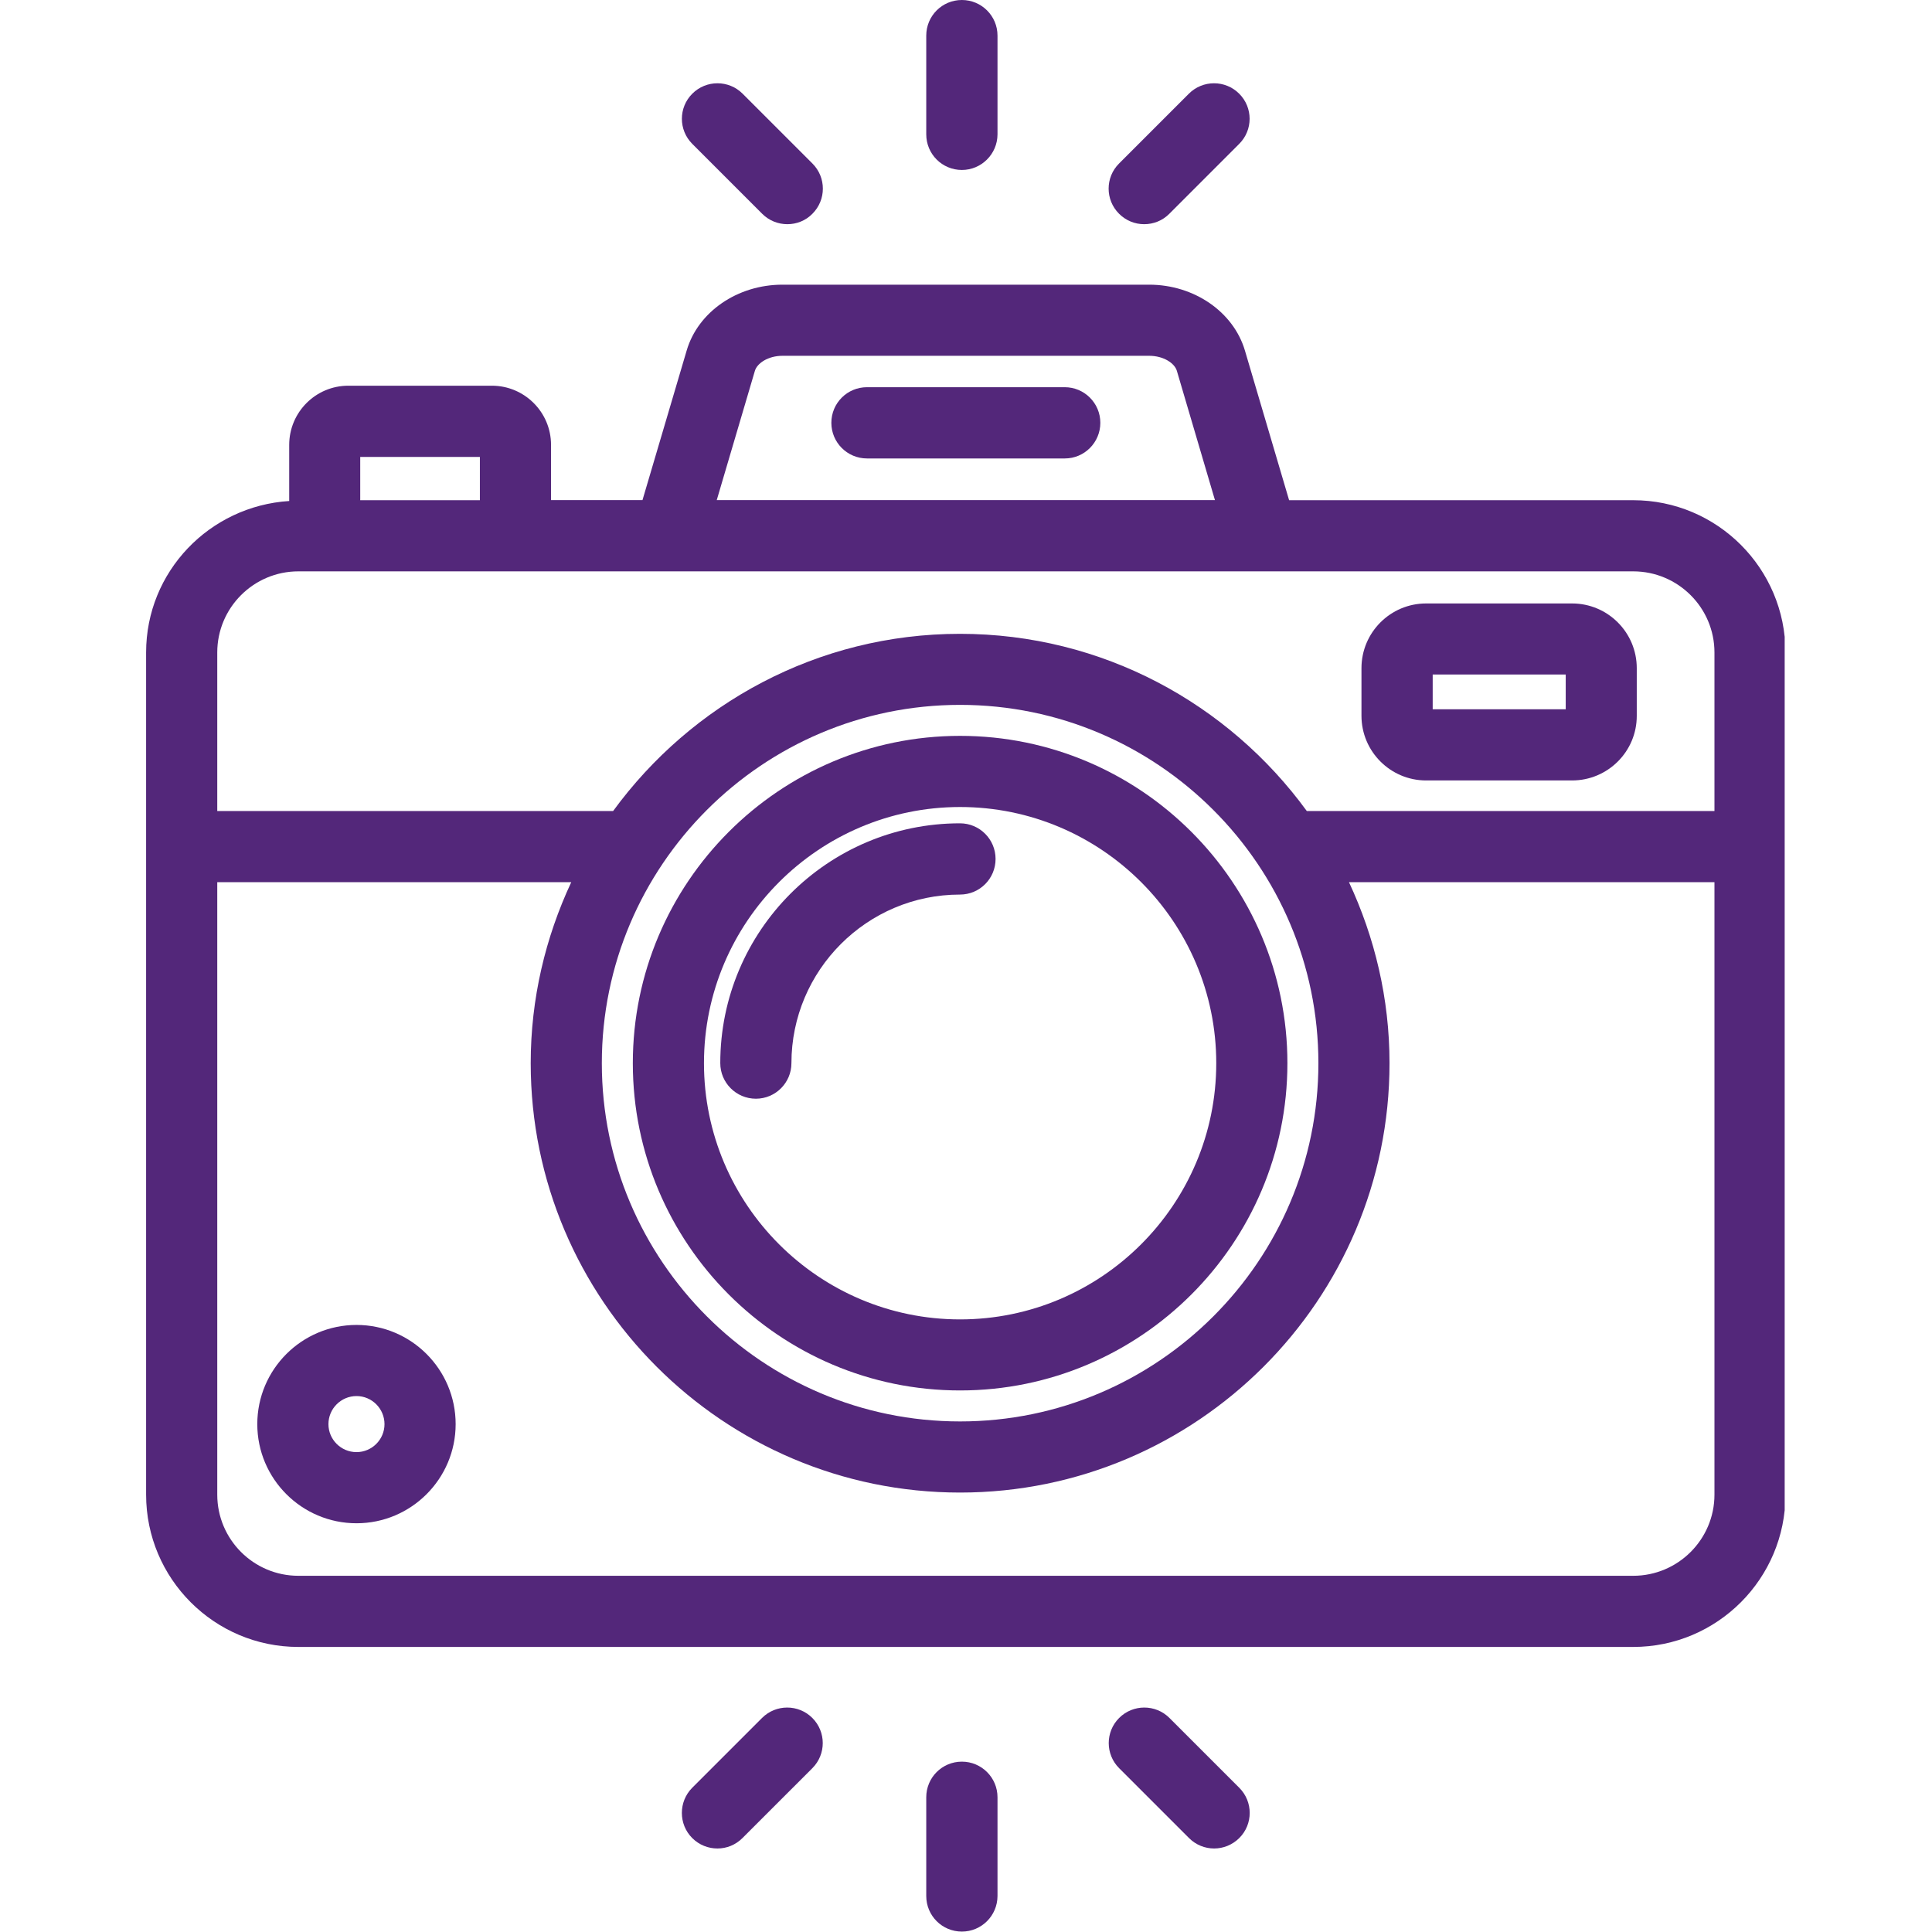 <?xml version="1.0" encoding="UTF-8"?>
<svg xmlns="http://www.w3.org/2000/svg" xmlns:xlink="http://www.w3.org/1999/xlink" width="100" zoomAndPan="magnify" viewBox="0 0 75 75" height="100" preserveAspectRatio="xMidYMid meet" version="1.0">
  <defs>
    <clipPath id="00725643f8">
      <path d="M 5.531 11 L 69.281 11 L 69.281 64 L 5.531 64 Z M 5.531 11 " clip-rule="nonzero"></path>
    </clipPath>
  </defs>
  <path fill="#53277a" d="M 61.027 30.297 L 55.363 30.297 C 53.977 30.297 52.852 29.172 52.852 27.785 L 52.852 25.938 C 52.852 24.551 53.977 23.426 55.363 23.426 L 61.027 23.426 C 62.414 23.426 63.539 24.551 63.539 25.938 L 63.539 27.785 C 63.543 29.172 62.414 30.297 61.027 30.297 Z M 55.617 27.535 L 60.781 27.535 L 60.781 26.184 L 55.617 26.184 Z M 55.617 27.535 " fill-opacity="1" fill-rule="nonzero"></path>
  <g clip-path="url(#00725643f8)">
    <path fill="#53277a" d="M 63.402 19.418 L 50.043 19.418 L 48.328 13.609 C 47.883 12.105 46.355 11.051 44.609 11.051 L 30.375 11.051 C 28.629 11.051 27.098 12.102 26.656 13.609 L 24.941 19.414 L 21.391 19.414 L 21.391 17.27 C 21.391 16 20.359 14.973 19.094 14.973 L 13.523 14.973 C 12.254 14.973 11.227 16.004 11.227 17.27 L 11.227 19.449 C 8.133 19.645 5.672 22.191 5.672 25.328 L 5.672 58.023 C 5.672 61.281 8.32 63.934 11.582 63.934 L 63.402 63.934 C 66.664 63.934 69.312 61.281 69.312 58.023 L 69.312 25.328 C 69.312 22.07 66.664 19.418 63.402 19.418 Z M 29.305 14.395 C 29.391 14.105 29.812 13.812 30.379 13.812 L 44.609 13.812 C 45.176 13.812 45.598 14.105 45.684 14.391 L 47.164 19.414 L 27.824 19.414 Z M 13.984 17.738 L 18.629 17.738 L 18.629 19.418 L 13.984 19.418 Z M 11.582 22.18 L 63.402 22.18 C 65.141 22.18 66.555 23.594 66.555 25.328 L 66.555 31.484 L 50.73 31.484 C 47.699 27.324 42.801 24.605 37.266 24.605 C 31.734 24.605 26.84 27.324 23.801 31.484 L 8.434 31.484 L 8.434 25.328 C 8.434 23.594 9.844 22.18 11.582 22.18 Z M 37.27 27.363 C 44.938 27.363 51.18 33.605 51.18 41.273 C 51.18 48.941 44.938 55.18 37.27 55.18 C 29.602 55.18 23.363 48.941 23.363 41.273 C 23.363 33.605 29.602 27.363 37.27 27.363 Z M 63.402 61.172 L 11.582 61.172 C 9.844 61.172 8.434 59.758 8.434 58.023 L 8.434 34.246 L 22.176 34.246 C 21.176 36.387 20.602 38.762 20.602 41.273 C 20.602 50.465 28.078 57.941 37.27 57.941 C 46.461 57.941 53.941 50.465 53.941 41.273 C 53.941 38.762 53.367 36.387 52.367 34.246 L 66.555 34.246 L 66.555 58.023 C 66.555 59.758 65.141 61.172 63.402 61.172 Z M 63.402 61.172 " fill-opacity="1" fill-rule="nonzero"></path>
  </g>
  <path fill="#53277a" d="M 41.332 15.031 L 33.656 15.031 C 32.891 15.031 32.273 15.648 32.273 16.414 C 32.273 17.176 32.891 17.797 33.656 17.797 L 41.336 17.797 C 42.098 17.797 42.715 17.176 42.715 16.414 C 42.715 15.648 42.094 15.031 41.332 15.031 Z M 41.332 15.031 " fill-opacity="1" fill-rule="nonzero"></path>
  <path fill="#53277a" d="M 37.27 53.977 C 30.262 53.977 24.566 48.277 24.566 41.273 C 24.566 34.266 30.266 28.566 37.27 28.566 C 44.277 28.566 49.977 34.27 49.977 41.273 C 49.977 48.277 44.273 53.977 37.27 53.977 Z M 37.27 31.328 C 31.789 31.328 27.328 35.789 27.328 41.273 C 27.328 46.758 31.789 51.219 37.27 51.219 C 42.754 51.219 47.215 46.758 47.215 41.273 C 47.215 35.789 42.754 31.328 37.27 31.328 Z M 37.27 31.328 " fill-opacity="1" fill-rule="nonzero"></path>
  <path fill="#53277a" d="M 29.344 42.652 C 28.578 42.652 27.961 42.031 27.961 41.27 C 27.961 36.137 32.133 31.961 37.266 31.961 C 38.031 31.961 38.648 32.582 38.648 33.344 C 38.648 34.109 38.031 34.727 37.266 34.727 C 33.66 34.727 30.723 37.664 30.723 41.273 C 30.723 42.031 30.105 42.652 29.344 42.652 Z M 29.344 42.652 " fill-opacity="1" fill-rule="nonzero"></path>
  <path fill="#53277a" d="M 13.84 59.133 C 11.715 59.133 9.988 57.406 9.988 55.285 C 9.988 53.16 11.715 51.434 13.84 51.434 C 15.961 51.434 17.688 53.16 17.688 55.285 C 17.688 57.406 15.961 59.133 13.84 59.133 Z M 13.84 54.195 C 13.238 54.195 12.75 54.684 12.75 55.285 C 12.75 55.883 13.238 56.371 13.84 56.371 C 14.438 56.371 14.926 55.883 14.926 55.285 C 14.926 54.684 14.438 54.195 13.84 54.195 Z M 13.84 54.195 " fill-opacity="1" fill-rule="nonzero"></path>
  <path fill="#53277a" d="M 37.34 6.598 C 36.574 6.598 35.957 5.98 35.957 5.215 L 35.957 1.383 C 35.957 0.617 36.574 0 37.34 0 C 38.102 0 38.723 0.617 38.723 1.383 L 38.723 5.219 C 38.719 5.98 38.098 6.598 37.34 6.598 Z M 37.34 6.598 " fill-opacity="1" fill-rule="nonzero"></path>
  <path fill="#53277a" d="M 30.566 8.703 C 30.211 8.703 29.859 8.57 29.586 8.297 L 26.875 5.586 C 26.336 5.047 26.336 4.176 26.875 3.637 C 27.414 3.098 28.289 3.098 28.828 3.637 L 31.539 6.348 C 32.078 6.887 32.078 7.758 31.539 8.297 C 31.273 8.57 30.918 8.703 30.566 8.703 Z M 30.566 8.703 " fill-opacity="1" fill-rule="nonzero"></path>
  <path fill="#53277a" d="M 44.418 8.703 C 44.062 8.703 43.715 8.57 43.441 8.297 C 42.902 7.758 42.902 6.887 43.441 6.348 L 46.152 3.637 C 46.691 3.098 47.566 3.098 48.105 3.637 C 48.645 4.176 48.645 5.047 48.105 5.586 L 45.395 8.297 C 45.125 8.57 44.773 8.703 44.418 8.703 Z M 44.418 8.703 " fill-opacity="1" fill-rule="nonzero"></path>
  <path fill="#53277a" d="M 37.34 74.984 C 36.574 74.984 35.957 74.367 35.957 73.602 L 35.957 69.77 C 35.957 69.004 36.574 68.387 37.34 68.387 C 38.102 68.387 38.723 69.004 38.723 69.77 L 38.723 73.605 C 38.719 74.371 38.098 74.984 37.34 74.984 Z M 37.34 74.984 " fill-opacity="1" fill-rule="nonzero"></path>
  <path fill="#53277a" d="M 27.852 71.758 C 27.496 71.758 27.145 71.625 26.871 71.352 C 26.336 70.816 26.336 69.941 26.871 69.402 L 29.582 66.691 C 30.121 66.152 30.996 66.152 31.535 66.691 C 32.074 67.23 32.074 68.102 31.535 68.641 L 28.824 71.352 C 28.555 71.621 28.207 71.758 27.852 71.758 Z M 27.852 71.758 " fill-opacity="1" fill-rule="nonzero"></path>
  <path fill="#53277a" d="M 47.133 71.758 C 46.781 71.758 46.43 71.625 46.156 71.352 L 43.445 68.641 C 42.906 68.102 42.906 67.23 43.445 66.691 C 43.984 66.152 44.859 66.152 45.398 66.691 L 48.109 69.402 C 48.648 69.941 48.648 70.816 48.109 71.352 C 47.84 71.621 47.484 71.758 47.133 71.758 Z M 47.133 71.758 " fill-opacity="1" fill-rule="nonzero"></path>
</svg>
